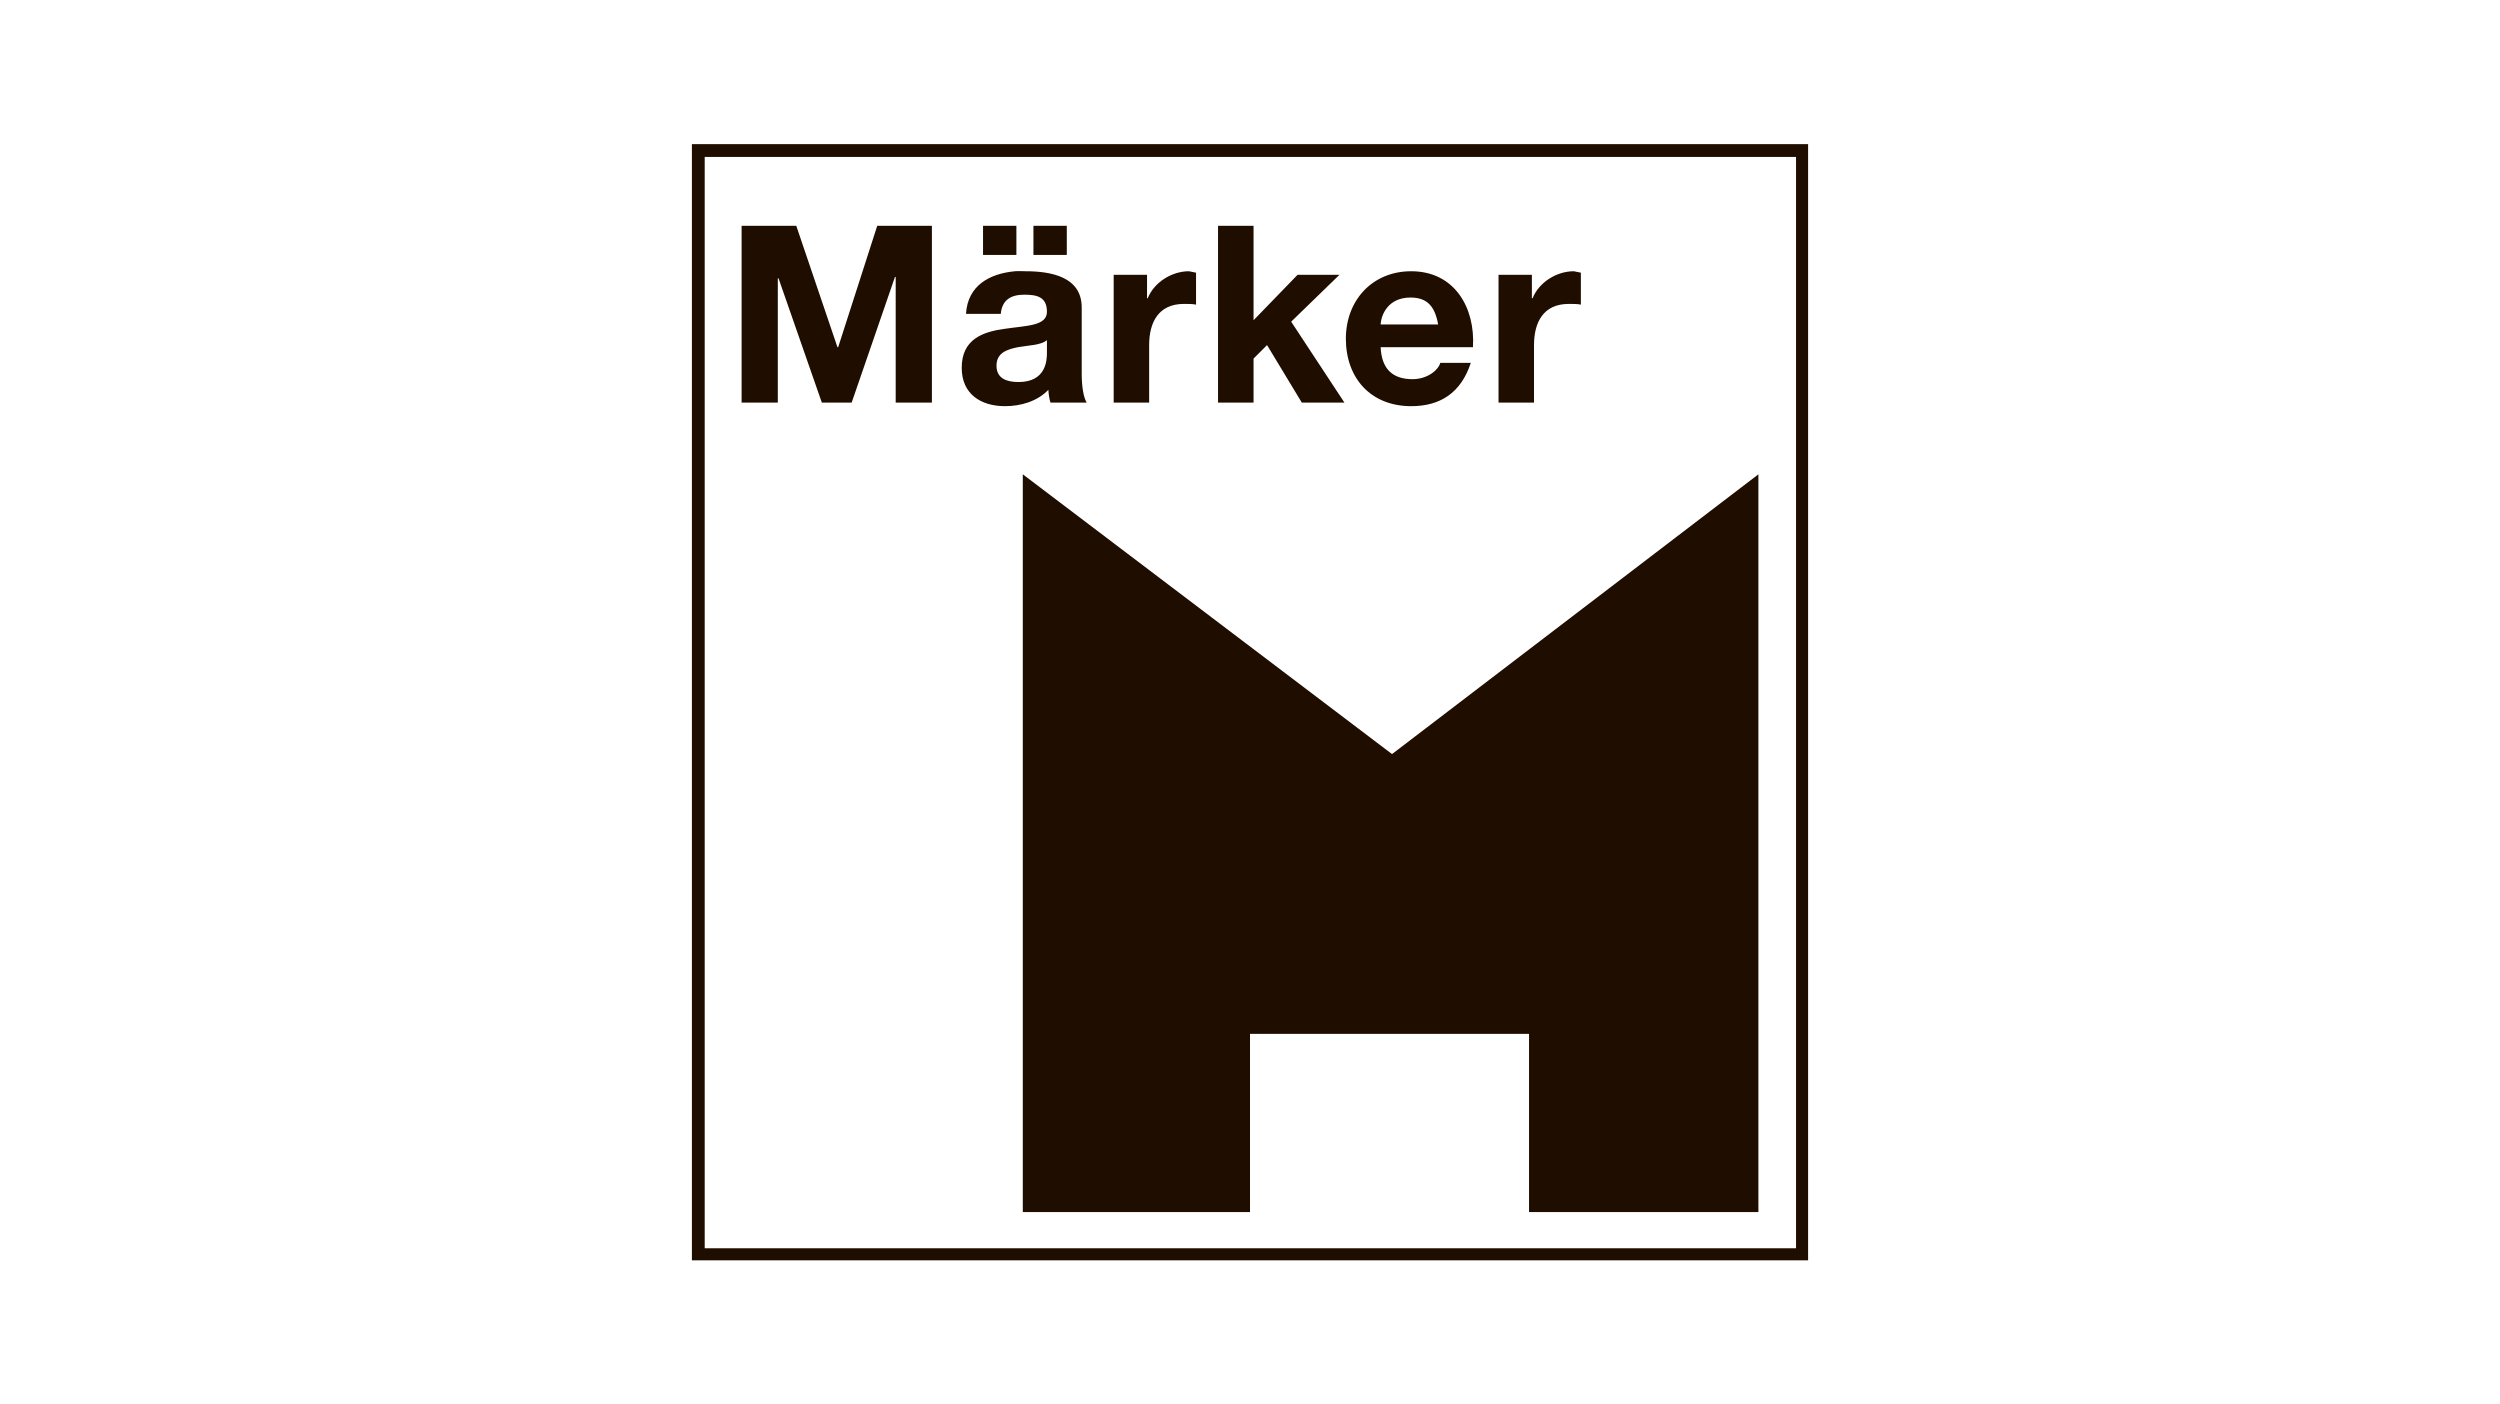 <?xml version="1.0" encoding="utf-8"?>
<svg xmlns="http://www.w3.org/2000/svg" xmlns:xlink="http://www.w3.org/1999/xlink" width="267" zoomAndPan="magnify" viewBox="0 0 267 150" height="150" preserveAspectRatio="xMidYMid meet" version="1.0">
  <defs>
    <clipPath id="clip-0">
      <path clip-rule="nonzero" d="M 73.5 15 L 193.5 15 L 193.5 135 L 73.5 135 Z M 73.5 15"/>
    </clipPath>
  </defs>
  <rect x="-26.7" width="320.4" fill="rgb(100%, 100%, 100%)" y="-15" height="180" fill-opacity="1"/>
  <rect x="-26.7" width="320.4" fill="rgb(100%, 100%, 100%)" y="-15" height="180" fill-opacity="1"/>
  <rect x="-26.7" width="320.4" fill="rgb(100%, 100%, 100%)" y="-15" height="180" fill-opacity="1"/>
  <g clip-path="url(#clip-0)">
    <path fill="rgb(12.16%, 5.099%, 0%)" fill-opacity="1" fill-rule="nonzero" d="M 73.895 15.395 L 73.895 134.605 L 193.105 134.605 L 193.105 15.395 Z M 75.262 16.762 L 191.816 16.762 L 191.816 133.316 L 75.262 133.316 Z M 79.203 24.117 L 79.203 43 L 83.07 43 L 83.07 29.727 L 83.148 29.727 L 87.773 43 L 90.957 43 L 95.582 29.578 L 95.66 29.578 L 95.66 43 L 99.527 43 L 99.527 24.117 L 93.688 24.117 L 89.516 37.082 L 89.441 37.082 L 85.043 24.117 Z M 104.988 24.117 L 104.988 27.227 L 108.551 27.227 L 108.551 24.117 Z M 110.371 24.117 L 110.371 27.227 L 113.934 27.227 L 113.934 24.117 Z M 130.086 24.117 L 130.086 43 L 133.879 43 L 133.879 38.297 L 135.32 36.855 L 139.035 43 L 143.586 43 L 137.898 34.355 L 143.055 29.348 L 138.582 29.348 L 133.879 34.203 L 133.879 24.117 Z M 108.398 28.969 C 105.742 29.219 103.352 30.445 103.168 33.52 L 106.883 33.52 C 107.016 32.039 107.957 31.473 109.387 31.473 C 110.703 31.473 111.812 31.68 111.812 33.293 C 111.812 34.824 109.633 34.77 107.336 35.113 C 105.016 35.426 102.711 36.191 102.711 39.281 C 102.711 42.082 104.75 43.379 107.336 43.379 C 109.004 43.379 110.773 42.875 111.965 41.633 C 111.992 42.082 112.059 42.578 112.191 43 L 116.059 43 C 115.711 42.445 115.527 41.207 115.527 39.965 L 115.527 32.836 C 115.527 29.562 112.254 28.969 109.535 28.969 C 109.152 28.969 108.777 28.934 108.398 28.969 Z M 126.977 28.969 C 125.156 28.969 123.266 30.137 122.578 31.852 L 122.504 31.852 L 122.504 29.348 L 118.941 29.348 L 118.941 43 L 122.73 43 L 122.73 36.855 C 122.73 34.453 123.703 32.457 126.449 32.457 C 126.895 32.457 127.395 32.457 127.738 32.535 L 127.738 29.121 Z M 150.715 28.969 C 146.566 28.969 143.738 32.078 143.738 36.172 C 143.738 40.395 146.41 43.379 150.715 43.379 C 153.805 43.379 156.027 41.973 157.082 38.754 L 153.824 38.754 C 153.582 39.594 152.371 40.496 150.867 40.496 C 148.777 40.496 147.559 39.457 147.453 37.082 L 157.312 37.082 C 157.574 32.883 155.359 28.969 150.715 28.969 Z M 168.078 28.969 C 166.258 28.969 164.367 30.137 163.68 31.852 L 163.605 31.852 L 163.605 29.348 L 160.043 29.348 L 160.043 43 L 163.832 43 L 163.832 36.855 C 163.832 34.453 164.805 32.457 167.547 32.457 C 167.996 32.457 168.496 32.457 168.836 32.535 L 168.836 29.121 Z M 150.637 31.777 C 152.461 31.777 153.254 32.754 153.594 34.656 L 147.453 34.656 C 147.504 33.602 148.262 31.777 150.637 31.777 Z M 111.812 36.324 L 111.812 37.691 C 111.812 38.508 111.707 40.801 108.777 40.801 C 107.562 40.801 106.426 40.453 106.426 39.055 C 106.426 37.68 107.539 37.32 108.703 37.082 C 109.863 36.871 111.18 36.879 111.812 36.324 Z M 109.234 50.656 L 109.234 129.449 L 133.5 129.449 L 133.5 110.414 L 163.301 110.414 L 163.301 129.449 L 187.797 129.449 L 187.797 50.656 L 148.668 80.535 Z M 109.234 50.656"/>
  </g>
</svg>